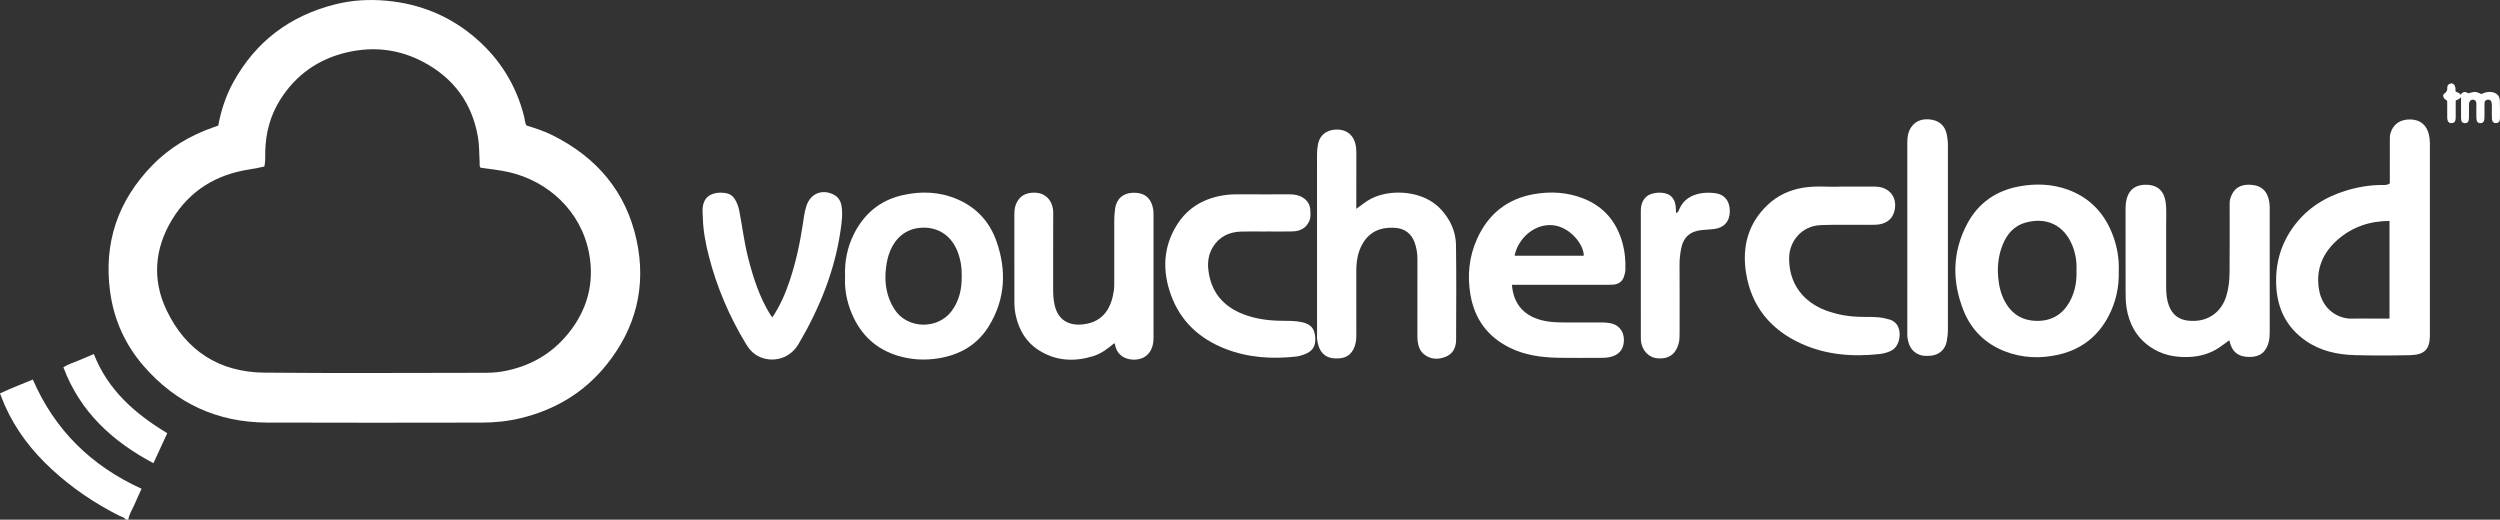 <?xml version="1.0" encoding="utf-8"?>
<!-- Generator: Adobe Illustrator 16.0.0, SVG Export Plug-In . SVG Version: 6.00 Build 0)  -->
<!DOCTYPE svg PUBLIC "-//W3C//DTD SVG 1.1//EN" "http://www.w3.org/Graphics/SVG/1.1/DTD/svg11.dtd">
<svg version="1.1" id="Шар_1" xmlns="http://www.w3.org/2000/svg" xmlns:xlink="http://www.w3.org/1999/xlink" x="0px" y="0px"
	 width="363.949px" height="75.655px" viewBox="0 0 363.949 75.655" enable-background="new 0 0 363.949 75.655"
	 xml:space="preserve">
<rect x="0" y="0" width="363.949" height="75.655" fill="#333333" stroke="none"/>
<path fill="#FFFFFF" d="M18.31,75.655c-0.201-0.351-0.596-0.401-0.91-0.56c-3.6-1.803-6.901-4.042-9.861-6.771
	c-2.88-2.656-5.245-5.702-6.838-9.308c-0.238-0.54-0.44-1.096-0.7-1.745c1.568-0.734,3.152-1.343,4.779-2.019
	c3.197,7.375,8.518,12.573,15.829,15.901c-0.36,0.791-0.729,1.568-1.065,2.359c-0.3,0.707-0.767,1.35-0.857,2.141H18.31z"/>
<path fill="#FFFFFF" d="M76.676,18.286c1.234,0.365,2.51,0.784,3.709,1.38c6.449,3.202,10.752,8.207,12.288,15.292
	c1.455,6.718-0.092,12.842-4.419,18.194c-3.233,3.999-7.438,6.508-12.427,7.719c-1.892,0.46-3.817,0.649-5.757,0.651
	c-10.401,0.012-20.803,0.036-31.204-0.005c-7.181-0.027-13.188-2.771-17.906-8.18c-2.707-3.104-4.371-6.739-4.927-10.843
	c-0.963-7.124,1.109-13.244,6.109-18.397c2.533-2.613,5.572-4.399,8.987-5.588c0.206-0.071,0.411-0.146,0.647-0.229
	c0.404-2.22,1.107-4.347,2.196-6.323c3.271-5.942,8.254-9.664,14.809-11.321c2.483-0.628,5.017-0.764,7.543-0.526
	c4.887,0.46,9.246,2.25,12.976,5.486c3.529,3.062,5.862,6.854,7.006,11.384C76.413,17.398,76.374,17.858,76.676,18.286
	 M38.487,24.24c-0.435,0.094-0.799,0.18-1.165,0.25c-0.367,0.071-0.736,0.132-1.106,0.189c-4.807,0.756-8.615,3.101-11.155,7.273
	c-2.563,4.212-2.933,8.737-0.83,13.17c2.802,5.906,7.662,9.063,14.234,9.127c10.682,0.103,21.364,0.029,32.047,0.024
	c0.905-0.001,1.805-0.047,2.704-0.208c3.843-0.688,7.046-2.479,9.507-5.509c2.772-3.415,3.846-7.351,3.037-11.667
	c-1.155-6.179-5.974-10.495-11.601-11.813c-1.396-0.327-2.826-0.455-4.21-0.661c-0.189-0.268-0.104-0.525-0.119-0.768
	c-0.079-1.216-0.041-2.45-0.242-3.645c-0.839-4.983-3.558-8.659-8.012-11.007C58.101,7.167,54.39,6.73,50.572,7.607
	c-4.209,0.967-7.516,3.286-9.816,6.966c-1.423,2.276-2.076,4.787-2.142,7.462C38.596,22.749,38.659,23.47,38.487,24.24"/>
<path fill="#FFFFFF" d="M347.909,26.688c0-2.063-0.001-4.129,0.001-6.194c0.001-0.374-0.014-0.749,0.098-1.116
	c0.404-1.327,1.426-2.024,2.925-1.99c1.4,0.034,2.327,0.804,2.659,2.183c0.104,0.43,0.15,0.858,0.15,1.299
	c-0.003,9.302-0.007,18.604,0.001,27.906c0.002,2.122-0.83,2.885-2.888,2.928c-2.661,0.057-5.326,0.071-7.986-0.002
	c-2.588-0.072-5.073-0.594-7.254-2.129c-2.663-1.875-4.004-4.474-4.223-7.676c-0.228-3.33,0.593-6.372,2.615-9.062
	c1.931-2.569,4.521-4.171,7.556-5.093c1.708-0.521,3.46-0.816,5.254-0.814C347.158,26.928,347.512,26.985,347.909,26.688
	 M347.861,32.158c-2.883,0.025-5.389,0.869-7.493,2.692c-2.195,1.9-3.254,4.31-2.778,7.253c0.496,3.076,2.931,4.366,4.889,4.282
	c0.875-0.037,1.753-0.006,2.629-0.006h2.754V32.158z"/>
<path fill="#FFFFFF" d="M197.449,30.404c0.794-0.567,1.433-1.116,2.189-1.498c2.834-1.43,7.644-1.235,10.225,1.668
	c1.297,1.459,2.072,3.16,2.1,5.089c0.065,4.604,0.034,9.209,0.016,13.813c-0.004,1.108-0.45,2.042-1.533,2.469
	c-1.105,0.436-2.219,0.399-3.182-0.406c-0.578-0.485-0.795-1.181-0.887-1.906c-0.047-0.37-0.031-0.75-0.031-1.125
	c-0.003-3.603-0.008-7.204,0.002-10.807c0.002-0.824-0.13-1.622-0.404-2.389c-0.469-1.308-1.443-2.041-2.809-2.141
	c-2.632-0.191-4.357,0.935-5.239,3.326c-0.373,1.01-0.45,2.067-0.448,3.135c0.006,3.071-0.001,6.141,0.005,9.211
	c0.001,0.696-0.094,1.367-0.415,1.992c-0.401,0.785-1.048,1.226-1.92,1.317c-1.98,0.208-3.129-0.636-3.378-2.828
	c-0.024-0.217-0.004-0.438-0.004-0.658c0-8.739,0.003-17.479-0.007-26.218c0-0.506,0.056-0.999,0.151-1.486
	c0.254-1.293,1.243-2.049,2.614-2.102c1.459-0.057,2.45,0.71,2.799,1.991c0.122,0.448,0.167,0.916,0.164,1.392
	c-0.016,2.38-0.008,4.761-0.008,7.142V30.404z"/>
<path fill="#FFFFFF" d="M220.106,41.459c0.217,2.976,1.963,4.682,4.725,5.251c0.927,0.19,1.86,0.226,2.798,0.23
	c1.911,0.011,3.822,0.005,5.733,0.002c0.345,0,0.679,0.049,1.02,0.101c1.057,0.161,2.052,0.985,2.025,2.526
	c-0.022,1.301-0.732,2.132-2.038,2.417c-0.371,0.081-0.738,0.108-1.115,0.107c-2.161-0.003-4.324,0.035-6.484-0.012
	c-2.385-0.05-4.727-0.366-6.909-1.428c-3.275-1.592-5.197-4.197-5.8-7.775c-0.469-2.778-0.197-5.491,0.953-8.066
	c1.617-3.617,4.366-5.866,8.309-6.553c2.415-0.421,4.802-0.28,7.102,0.604c3.088,1.188,4.963,3.468,5.811,6.632
	c0.326,1.217,0.421,2.459,0.388,3.715c-0.01,0.384-0.095,0.749-0.221,1.099c-0.229,0.643-0.717,1.014-1.386,1.109
	c-0.339,0.048-0.688,0.038-1.032,0.039c-4.292,0.002-8.584,0.002-12.876,0.002H220.106z M220.49,37.229h10.075
	c0.015-1.642-1.997-4.172-4.45-4.437C223.438,32.501,221.006,34.666,220.49,37.229"/>
<path fill="#FFFFFF" d="M308.448,39.467c0.067,2.293-0.408,4.475-1.462,6.506c-1.556,3.001-3.994,4.902-7.302,5.657
	c-2.657,0.607-5.29,0.497-7.828-0.489c-2.845-1.107-4.896-3.127-6.018-5.966c-1.692-4.285-1.621-8.559,0.582-12.657
	c1.603-2.98,4.17-4.756,7.501-5.378c2.396-0.447,4.786-0.373,7.092,0.46c3.332,1.205,5.492,3.594,6.667,6.899
	C308.188,35.929,308.521,37.604,308.448,39.467 M302.295,39.358c0.059-1.244-0.136-2.504-0.638-3.702
	c-1.243-2.968-3.806-4.075-6.793-3.247c-1.648,0.457-2.691,1.663-3.312,3.209c-0.599,1.491-0.799,3.048-0.665,4.665
	c0.108,1.298,0.385,2.526,1.015,3.664c1.031,1.865,2.636,2.783,4.753,2.767c2.086-0.016,3.635-0.974,4.646-2.794
	C302.08,42.519,302.351,40.999,302.295,39.358"/>
<path fill="#FFFFFF" d="M324.542,49.527c-0.538,0.393-0.981,0.738-1.446,1.052c-1.357,0.915-2.863,1.336-4.497,1.392
	c-2.023,0.069-3.909-0.316-5.598-1.49c-1.992-1.384-3.046-3.325-3.421-5.682c-0.139-0.869-0.137-1.741-0.136-2.616
	c0.003-3.946,0.004-7.894-0.005-11.84c0-0.441,0.041-0.872,0.143-1.299c0.388-1.64,1.58-2.225,3.039-2.144
	c1.892,0.104,2.623,1.332,2.718,3.165c0.048,0.906,0.009,1.816,0.009,2.725c0,3.009,0.001,6.014-0.001,9.021
	c0,0.911,0.078,1.802,0.397,2.671c0.483,1.312,1.437,2.042,2.776,2.195c2.837,0.324,4.844-1.209,5.574-3.538
	c0.36-1.148,0.474-2.323,0.486-3.503c0.033-3.194,0.011-6.39,0.012-9.584c0-0.375-0.026-0.753,0.086-1.119
	c0.515-1.684,1.636-2.104,2.948-2.036c1.64,0.084,2.525,0.968,2.758,2.63c0.048,0.339,0.038,0.689,0.038,1.031
	c0.002,5.92,0.001,11.839,0.002,17.759c0,0.47-0.021,0.931-0.131,1.397c-0.354,1.503-1.24,2.241-2.773,2.252
	C325.829,51.974,324.894,51.226,324.542,49.527"/>
<path fill="#FFFFFF" d="M123.027,40.294c-0.091-2.224,0.313-4.291,1.286-6.227c1.487-2.957,3.803-4.906,7.064-5.649
	c2.718-0.62,5.392-0.527,7.983,0.586c2.798,1.202,4.704,3.271,5.705,6.119c1.498,4.258,1.293,8.422-1.09,12.329
	c-1.659,2.721-4.195,4.193-7.318,4.706c-1.975,0.324-3.914,0.229-5.838-0.335c-3.282-0.962-5.517-3.082-6.824-6.196
	C123.275,43.91,122.928,42.106,123.027,40.294 M140.006,40.146c0.031-1.178-0.159-2.369-0.604-3.518
	c-0.853-2.193-2.603-3.457-4.832-3.486c-2.312-0.03-4.067,1.182-4.987,3.401c-0.339,0.815-0.507,1.659-0.608,2.529
	c-0.245,2.109,0.078,4.109,1.218,5.918c1.851,2.936,6.342,3.051,8.388,0.237C139.67,43.728,140.039,42.016,140.006,40.146"/>
<path fill="#FFFFFF" d="M162.201,49.979c-0.925,0.765-1.888,1.514-3.077,1.876c-2.728,0.832-5.364,0.711-7.834-0.829
	c-1.883-1.174-2.928-2.938-3.408-5.064c-0.159-0.703-0.21-1.418-0.209-2.141c0.007-4.166,0.007-8.332-0.001-12.498
	c-0.002-0.538,0.026-1.071,0.225-1.567c0.405-1.013,1.134-1.586,2.26-1.69c2.259-0.212,3.179,1.421,3.171,2.938
	c-0.021,3.727-0.004,7.454-0.01,11.182c-0.002,0.69,0.044,1.37,0.177,2.05c0.462,2.365,2.104,3.237,4.23,2.98
	c3.019-0.364,4.088-2.54,4.431-4.912c0.063-0.432,0.056-0.875,0.057-1.313c0.004-2.881,0.006-5.763-0.001-8.645
	c-0.002-0.657,0.031-1.31,0.122-1.961c0.195-1.414,1.155-2.281,2.601-2.323c1.662-0.048,2.648,0.742,2.947,2.38
	c0.049,0.273,0.045,0.559,0.046,0.839c0.002,3.603,0.001,7.204,0.001,10.807c0,2.35-0.002,4.698,0.002,7.048
	c0.002,0.633-0.088,1.246-0.375,1.814c-0.534,1.064-1.686,1.578-3.024,1.365c-1.197-0.189-1.981-0.938-2.205-2.103
	C162.311,50.134,162.342,50.036,162.201,49.979"/>
<path fill="#FFFFFF" d="M267.982,27.165c1.943,0,3.479-0.012,5.013,0.003c2.155,0.021,3.379,1.715,2.733,3.763
	c-0.344,1.091-1.296,1.741-2.69,1.789c-0.845,0.029-1.691,0.002-2.537,0.007c-1.816,0.009-3.635-0.032-5.448,0.046
	c-2.81,0.121-4.556,2.384-4.592,4.746c-0.058,3.774,2.071,6.447,5.336,7.672c1.681,0.63,3.43,0.919,5.223,0.94
	c1.094,0.013,2.19-0.034,3.271,0.19c0.274,0.057,0.548,0.122,0.816,0.203c0.303,0.091,0.573,0.25,0.804,0.466
	c1.047,0.977,0.756,3.324-0.492,4.011c-0.557,0.306-1.166,0.47-1.782,0.538c-3.91,0.43-7.75,0.138-11.371-1.493
	c-4.5-2.028-7.341-5.482-8.091-10.396c-0.57-3.735,0.312-7.14,3.166-9.832c1.449-1.366,3.187-2.161,5.146-2.491
	C264.448,26.997,266.424,27.267,267.982,27.165"/>
<path fill="#FFFFFF" d="M184.299,33.707c-1.222,0-2.445-0.034-3.665,0.008c-1.731,0.061-3.15,0.745-4.073,2.266
	c-0.623,1.027-0.787,2.169-0.647,3.343c0.383,3.201,2.166,5.307,5.14,6.44c1.74,0.663,3.561,0.908,5.414,0.932
	c1,0.013,1.998-0.014,2.99,0.189c1.286,0.263,1.891,0.871,2.005,2.106c0.128,1.375-0.347,2.163-1.605,2.611
	c-0.38,0.138-0.776,0.261-1.175,0.305c-3.521,0.389-6.995,0.169-10.316-1.132c-3.757-1.472-6.535-4.02-7.914-7.877
	c-1.238-3.463-1.139-6.871,0.834-10.082c1.494-2.435,3.729-3.809,6.504-4.328c0.859-0.161,1.734-0.208,2.613-0.201
	c2.444,0.02,4.889,0.008,7.332,0.007c0.698,0,1.363,0.104,1.969,0.494c0.654,0.423,1.009,1.018,1.046,1.783
	c0.026,0.527,0.087,1.066-0.131,1.575c-0.464,1.081-1.358,1.517-2.466,1.545c-1.284,0.033-2.569,0.008-3.854,0.008V33.707z"/>
<path fill="#FFFFFF" d="M112.434,46.203c1.15-1.707,1.905-3.479,2.521-5.314c0.902-2.696,1.504-5.462,1.922-8.273
	c0.133-0.892,0.243-1.792,0.528-2.656c0.588-1.79,2.31-2.501,3.985-1.613c0.604,0.319,0.971,0.843,1.102,1.545
	c0.217,1.158,0.063,2.314-0.093,3.441c-0.836,6.017-3.078,11.529-6.142,16.744c-1.463,2.49-4.414,2.816-6.31,1.518
	c-0.588-0.403-0.997-0.949-1.353-1.535c-2.407-3.973-4.223-8.203-5.383-12.7c-0.477-1.844-0.838-3.712-0.89-5.63
	c-0.018-0.621-0.104-1.233,0.032-1.854c0.182-0.831,0.639-1.39,1.463-1.662c0.647-0.214,1.305-0.206,1.945-0.08
	c0.484,0.096,0.91,0.368,1.199,0.829c0.338,0.54,0.548,1.115,0.666,1.733c0.439,2.294,0.719,4.618,1.3,6.886
	c0.737,2.879,1.64,5.691,3.223,8.237C112.217,45.923,112.297,46.019,112.434,46.203"/>
<path fill="#FFFFFF" d="M277.667,34.596c0-4.637,0.003-9.273-0.002-13.91c-0.001-0.765,0.122-1.49,0.549-2.144
	c0.712-1.09,1.898-1.322,3.071-1.104c1.146,0.214,1.886,0.963,2.124,2.112c0.107,0.514,0.168,1.043,0.168,1.581
	c-0.011,8.96-0.011,17.921-0.001,26.881c0.001,0.568-0.076,1.125-0.17,1.675c-0.206,1.21-1.184,2.048-2.416,2.104
	c-0.496,0.021-0.996,0.052-1.486-0.122c-1.275-0.452-1.692-1.478-1.833-2.692c-0.025-0.217-0.004-0.438-0.004-0.657V34.596z"/>
<path fill="#FFFFFF" d="M243.994,31.002c0.35-0.091,0.385-0.339,0.465-0.528c0.617-1.441,1.791-2.122,3.262-2.348
	c0.581-0.089,1.189-0.082,1.778-0.031c1.49,0.129,2.323,1.102,2.326,2.645c0.002,1.467-0.826,2.422-2.28,2.6
	c-0.587,0.071-1.18,0.089-1.769,0.146c-1.74,0.168-2.727,1.047-3.048,2.772c-0.137,0.734-0.227,1.476-0.222,2.233
	c0.022,3.318,0.009,6.637,0.009,9.956c0,0.561,0,1.118-0.166,1.669c-0.455,1.511-1.509,2.21-3.125,2.039
	c-1.269-0.135-2.252-1.235-2.346-2.632c-0.009-0.124-0.005-0.25-0.005-0.375c0-6.139,0.003-12.274-0.003-18.41
	c-0.001-0.817,0.179-1.543,0.814-2.11c0.772-0.688,2.604-0.794,3.432-0.179c0.54,0.4,0.768,0.97,0.832,1.615
	C243.98,30.372,243.979,30.686,243.994,31.002"/>
<path fill="#FFFFFF" d="M22.335,67.433c-5.981-3.18-10.672-7.469-13.112-13.968c0.745-0.465,1.519-0.688,2.252-1
	c0.712-0.304,1.426-0.604,2.187-0.925c2.044,5.243,5.978,8.684,10.688,11.523C23.691,64.49,23.033,65.918,22.335,67.433"/>
<path fill="#FFFFFF" d="M361.256,13.693c0.431-0.227,0.903-0.358,1.42-0.298c0.754,0.088,1.219,0.512,1.252,1.268
	c0.039,0.875,0.013,1.753,0.012,2.629c-0.001,0.366-0.171,0.596-0.549,0.628c-0.363,0.03-0.596-0.193-0.617-0.653
	c-0.026-0.562-0.006-1.126-0.012-1.689c-0.002-0.219,0.007-0.442-0.039-0.653c-0.058-0.264-0.221-0.442-0.53-0.417
	c-0.293,0.023-0.477,0.178-0.493,0.464c-0.023,0.405-0.01,0.813-0.012,1.221c-0.001,0.344,0.015,0.69-0.005,1.032
	c-0.028,0.485-0.207,0.688-0.574,0.7c-0.366,0.012-0.575-0.198-0.594-0.674c-0.023-0.594-0.006-1.188-0.008-1.783
	c-0.001-0.188,0.022-0.382-0.017-0.562c-0.05-0.228-0.201-0.392-0.457-0.399c-0.239-0.009-0.41,0.09-0.519,0.32
	c-0.1,0.211-0.081,0.428-0.082,0.644c-0.004,0.595,0.013,1.189-0.007,1.784c-0.016,0.474-0.217,0.68-0.588,0.67
	c-0.365-0.009-0.551-0.214-0.559-0.703c-0.014-1-0.004-2.001-0.004-3.071c-0.235,0.265-0.489,0.36-0.774,0.482
	c0,0.715,0.002,1.432,0,2.147c-0.001,0.219,0.009,0.441-0.025,0.655c-0.051,0.319-0.253,0.479-0.584,0.494
	c-0.353,0.016-0.518-0.191-0.589-0.487c-0.043-0.178-0.034-0.37-0.035-0.557c-0.004-0.72-0.002-1.439-0.002-2.105
	c-0.055-0.273-0.303-0.267-0.416-0.414c-0.197-0.259-0.251-0.565,0.01-0.749c0.323-0.225,0.438-0.465,0.418-0.845
	c-0.018-0.359,0.214-0.584,0.568-0.628c0.309-0.038,0.559,0.245,0.618,0.675c0.021,0.153,0.004,0.313,0.004,0.459
	c0.188,0.232,0.582,0.136,0.687,0.515c0.304-0.306,0.614-0.572,1.038-0.278c0.158,0.109,0.276,0.024,0.427-0.014
	C360.35,13.315,360.456,13.339,361.256,13.693"/>
</svg>
